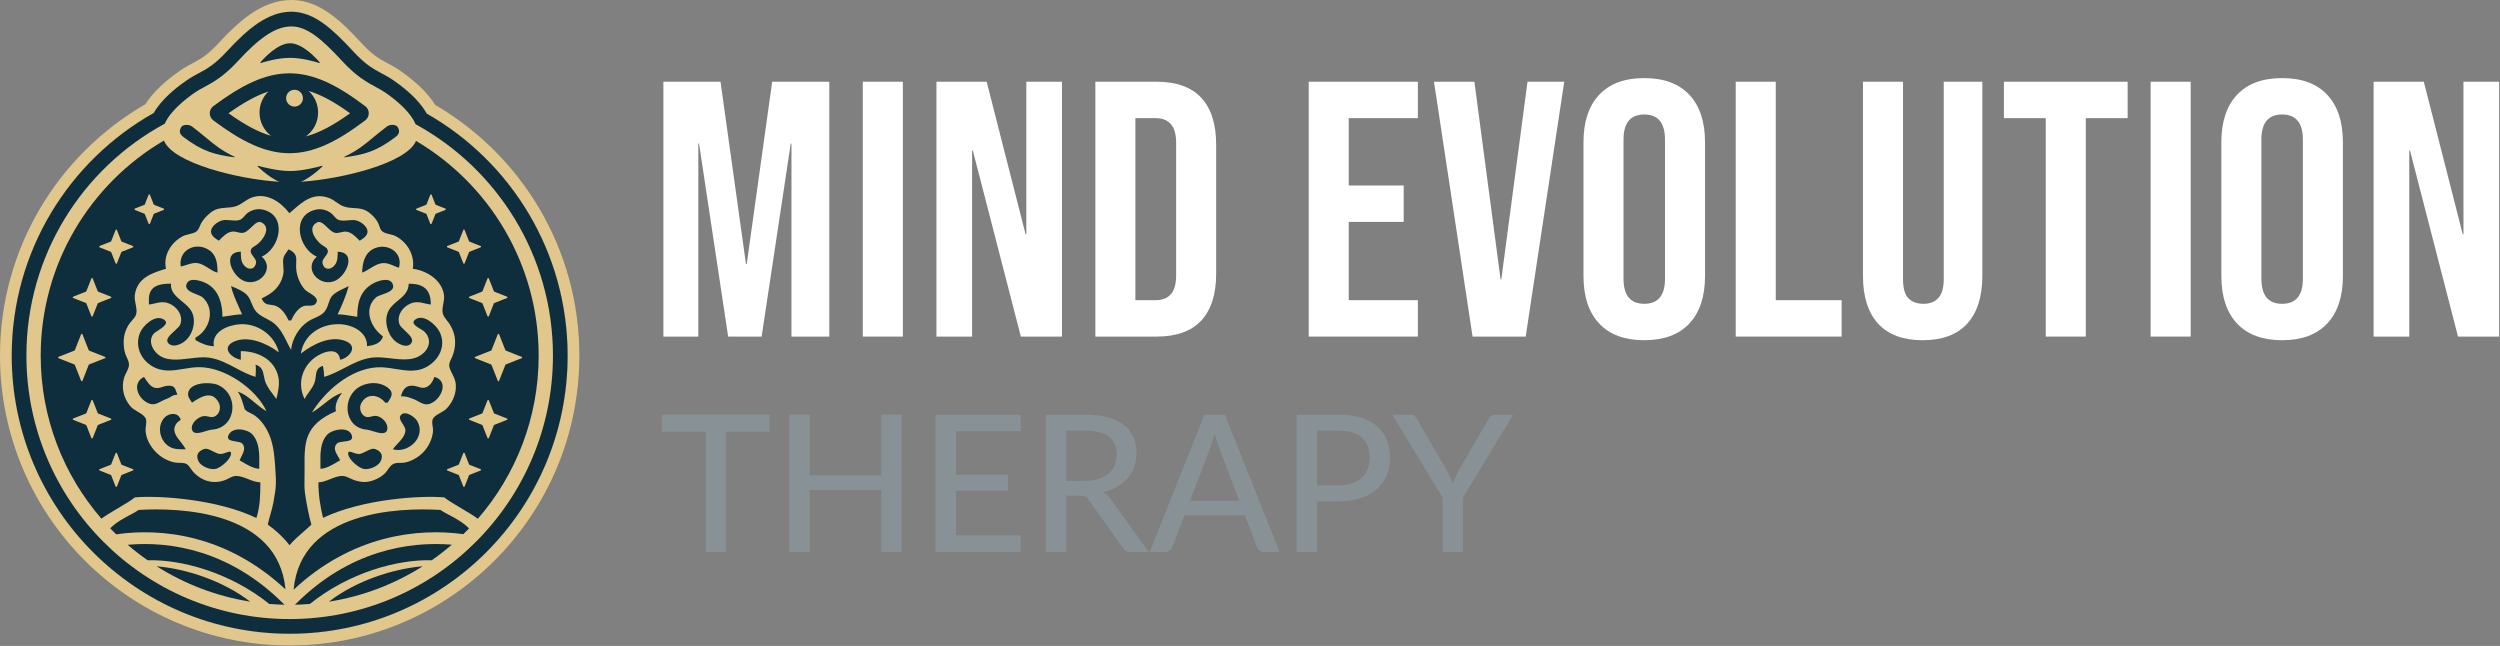 <?xml version="1.0" encoding="UTF-8"?> <svg xmlns="http://www.w3.org/2000/svg" width="627" height="162" viewBox="0 0 627 162" fill="none"><rect x="0" y="0" width="627" height="162" fill="#808080" stroke="none"/><g clip-path="url(#clip0_1203_35276)"><path d="M166.379 20.498H180.706L187.093 66.244H187.276L193.664 20.498H207.991V84.414H198.5V36.021H198.318L191.017 84.414H182.622L175.322 36.021H175.139V84.414H166.379V20.498Z" fill="white"></path><path d="M216.393 20.498H226.43V84.414H216.393V20.498Z" fill="white"></path><path d="M234.861 20.498H247.454L257.218 58.757H257.401V20.498H266.344V84.414H256.032L243.987 37.755H243.804V84.414H234.861V20.498Z" fill="white"></path><path d="M274.717 20.498H290.047C295.036 20.498 298.777 21.837 301.272 24.516C303.766 27.194 305.013 31.12 305.013 36.295V68.618C305.013 73.792 303.766 77.718 301.272 80.397C298.777 83.075 295.036 84.414 290.047 84.414H274.717V20.498ZM289.865 75.284C291.507 75.284 292.754 74.796 293.606 73.823C294.519 72.849 294.975 71.266 294.975 69.075V35.838C294.975 33.647 294.519 32.064 293.606 31.09C292.754 30.116 291.507 29.629 289.865 29.629H284.755V75.284H289.865Z" fill="white"></path><path d="M328.229 20.498H355.605V29.629H338.266V46.521H352.046V55.652H338.266V75.284H355.605V84.414H328.229V20.498Z" fill="white"></path><path d="M359.646 20.498H369.776L376.344 70.079H376.528L383.1 20.498H392.313L382.643 84.414H369.32L359.646 20.498Z" fill="white"></path><path d="M412.381 85.327C407.451 85.327 403.679 83.926 401.063 81.126C398.447 78.326 397.141 74.37 397.141 69.256V35.654C397.141 30.541 398.447 26.584 401.063 23.784C403.679 20.984 407.451 19.584 412.381 19.584C417.308 19.584 421.08 20.984 423.696 23.784C426.312 26.584 427.619 30.541 427.619 35.654V69.256C427.619 74.37 426.312 78.326 423.696 81.126C421.08 83.926 417.308 85.327 412.381 85.327ZM412.381 76.196C415.848 76.196 417.581 74.096 417.581 69.895V35.015C417.581 30.815 415.848 28.715 412.381 28.715C408.912 28.715 407.178 30.815 407.178 35.015V69.895C407.178 74.096 408.912 76.196 412.381 76.196Z" fill="white"></path><path d="M435.32 20.498H445.358V75.284H461.876V84.414H435.32V20.498Z" fill="white"></path><path d="M482.201 85.328C477.333 85.328 473.624 83.958 471.067 81.219C468.513 78.419 467.236 74.431 467.236 69.257V20.498H477.274V69.988C477.274 72.179 477.701 73.762 478.551 74.736C479.464 75.71 480.74 76.197 482.385 76.197C484.026 76.197 485.274 75.71 486.124 74.736C487.036 73.762 487.492 72.179 487.492 69.988V20.498H497.166V69.257C497.166 74.431 495.889 78.419 493.336 81.219C490.778 83.958 487.069 85.328 482.201 85.328Z" fill="white"></path><path d="M513.076 29.629H502.582V20.498H533.608V29.629H523.114V84.414H513.076V29.629Z" fill="white"></path><path d="M539.383 20.498H549.421V84.414H539.383V20.498Z" fill="white"></path><path d="M572.358 85.327C567.431 85.327 563.659 83.926 561.043 81.126C558.427 78.326 557.117 74.37 557.117 69.256V35.654C557.117 30.541 558.427 26.584 561.043 23.784C563.659 20.984 567.431 19.584 572.358 19.584C577.285 19.584 581.057 20.984 583.673 23.784C586.289 26.584 587.599 30.541 587.599 35.654V69.256C587.599 74.37 586.289 78.326 583.673 81.126C581.057 83.926 577.285 85.327 572.358 85.327ZM572.358 76.196C575.824 76.196 577.561 74.096 577.561 69.895V35.015C577.561 30.815 575.824 28.715 572.358 28.715C568.892 28.715 567.155 30.815 567.155 35.015V69.895C567.155 74.096 568.892 76.196 572.358 76.196Z" fill="white"></path><path d="M595.301 20.498H607.892L617.658 58.757H617.838V20.498H626.783V84.414H616.469L604.426 37.755H604.242V84.414H595.301V20.498Z" fill="white"></path><path d="M192.988 108.269H182.058V138.438H176.977V108.269H166V104H192.988V108.269Z" fill="#879196"></path><path d="M226.125 104V138.438H221.02V122.922H203.069V138.438H197.939V104H203.069V119.205H221.02V104H226.125Z" fill="#879196"></path><path d="M255.996 134.29L255.972 138.438H234.641V104H255.972V108.149H239.77V119.061H252.808V123.066H239.77V134.29H255.996Z" fill="#879196"></path><path d="M272.061 120.596C273.372 120.596 274.522 120.436 275.513 120.116C276.519 119.796 277.358 119.349 278.029 118.773C278.7 118.182 279.204 117.486 279.539 116.687C279.875 115.871 280.043 114.976 280.043 114.001C280.043 112.018 279.387 110.523 278.077 109.516C276.783 108.509 274.834 108.005 272.229 108.005H267.412V120.596H272.061ZM288.12 138.438H283.566C282.655 138.438 281.992 138.079 281.577 137.359L273.068 125.416C272.796 125.017 272.501 124.736 272.181 124.577C271.862 124.401 271.382 124.313 270.743 124.313H267.412V138.438H262.307V104H272.229C274.45 104 276.359 104.232 277.957 104.695C279.571 105.143 280.897 105.791 281.936 106.638C282.991 107.469 283.765 108.477 284.261 109.66C284.772 110.843 285.028 112.17 285.028 113.641C285.028 114.84 284.844 115.967 284.477 117.022C284.109 118.078 283.566 119.029 282.847 119.876C282.144 120.707 281.281 121.427 280.258 122.035C279.235 122.642 278.077 123.106 276.783 123.426C277.422 123.809 277.973 124.345 278.437 125.032L288.12 138.438Z" fill="#879196"></path><path d="M310.831 125.608L305.726 112.25C305.358 111.339 304.991 110.187 304.624 108.796C304.448 109.484 304.264 110.124 304.072 110.715C303.896 111.306 303.72 111.834 303.545 112.298L298.464 125.608H310.831ZM320.922 138.438H316.991C316.543 138.438 316.176 138.327 315.888 138.103C315.601 137.879 315.393 137.591 315.265 137.239L312.221 129.253H297.05L294.006 137.239C293.894 137.543 293.686 137.823 293.383 138.079C293.079 138.319 292.712 138.438 292.28 138.438H288.35L302.059 104H307.212L320.922 138.438Z" fill="#879196"></path><path d="M335.647 121.723C336.941 121.723 338.075 121.555 339.05 121.219C340.04 120.883 340.863 120.412 341.519 119.804C342.19 119.181 342.693 118.445 343.029 117.598C343.364 116.735 343.532 115.783 343.532 114.744C343.532 112.649 342.877 111.003 341.567 109.804C340.272 108.605 338.299 108.005 335.647 108.005H330.326V121.723H335.647ZM335.647 104C337.852 104 339.769 104.256 341.399 104.767C343.029 105.279 344.378 106.006 345.449 106.95C346.52 107.877 347.311 109.004 347.822 110.331C348.349 111.658 348.613 113.129 348.613 114.744C348.613 116.359 348.333 117.846 347.774 119.205C347.215 120.548 346.392 121.707 345.306 122.682C344.219 123.657 342.861 124.417 341.231 124.96C339.617 125.488 337.756 125.752 335.647 125.752H330.326V138.438H325.221V104H335.647Z" fill="#879196"></path><path d="M366.893 124.817V138.438H361.812V124.817L349.205 104H353.687C354.134 104 354.494 104.112 354.766 104.336C355.037 104.543 355.261 104.824 355.437 105.175L362.915 118.054C363.218 118.645 363.49 119.205 363.729 119.732C363.985 120.26 364.209 120.779 364.401 121.291C364.576 120.779 364.776 120.26 365 119.732C365.239 119.205 365.511 118.645 365.815 118.054L373.269 105.175C373.428 104.887 373.644 104.624 373.916 104.384C374.203 104.128 374.563 104 374.994 104H379.5L366.893 124.817Z" fill="#879196"></path><path fill-rule="evenodd" clip-rule="evenodd" d="M107.022 28.495C106.724 27.959 106.401 27.46 106.072 27.002C103.819 23.86 100.384 21.337 98.661 20.146C97.584 19.401 96.636 18.895 95.698 18.395C93.664 17.311 91.679 16.253 88.545 12.847C85.905 9.98 83.467 7.566 81.088 5.864C78.678 4.14 76.055 2.945 73.096 2.945C70.078 2.945 67.314 4.073 64.737 5.8C62.188 7.509 59.629 9.935 56.948 12.847C53.813 16.253 51.829 17.311 49.795 18.395C48.857 18.895 47.908 19.401 46.831 20.145C45.109 21.337 41.674 23.86 39.421 27.002C39.125 27.415 38.832 27.861 38.56 28.337C17.304 40.285 2.943 63.06 2.943 89.191C2.943 127.713 34.153 158.941 72.651 158.941C111.15 158.941 142.359 127.713 142.359 89.191C142.359 63.174 128.124 40.485 107.022 28.495Z" fill="#E1C78B"></path><path fill-rule="evenodd" clip-rule="evenodd" d="M107.022 28.495C106.724 27.959 106.401 27.46 106.072 27.002C103.819 23.86 100.384 21.337 98.661 20.146C97.584 19.401 96.636 18.895 95.698 18.395C93.664 17.311 91.679 16.253 88.545 12.847C85.905 9.98 83.467 7.566 81.088 5.864C78.678 4.14 76.055 2.945 73.096 2.945C70.078 2.945 67.314 4.073 64.737 5.8C62.188 7.509 59.629 9.935 56.948 12.847C53.813 16.253 51.829 17.311 49.795 18.395C48.857 18.895 47.908 19.401 46.831 20.145C45.109 21.337 41.674 23.86 39.421 27.002C39.125 27.415 38.832 27.861 38.56 28.337C17.304 40.285 2.943 63.06 2.943 89.191C2.943 127.713 34.153 158.941 72.651 158.941C111.15 158.941 142.359 127.713 142.359 89.191C142.359 63.174 128.124 40.485 107.022 28.495Z" fill="#E1C78B"></path><path fill-rule="evenodd" clip-rule="evenodd" d="M98.661 20.146L100.335 17.722C102.089 18.935 105.892 21.7 108.464 25.285L106.072 27.002C103.819 23.861 100.384 21.337 98.661 20.146ZM95.698 18.395C96.636 18.896 97.585 19.401 98.661 20.146L100.335 17.722C99.118 16.881 98.044 16.309 97.117 15.814L97.082 15.796L95.698 18.395ZM38.56 28.337C17.305 40.285 2.944 63.06 2.944 89.191C2.944 127.713 34.153 158.942 72.651 158.942C111.15 158.942 142.36 127.713 142.36 89.191C142.36 63.175 128.124 40.485 107.022 28.495C106.725 27.959 106.401 27.46 106.072 27.002L108.464 25.285C108.698 25.611 108.933 25.959 109.163 26.329C130.77 38.92 145.303 62.356 145.303 89.191C145.303 129.34 112.776 161.887 72.651 161.887C32.527 161.887 0 129.34 0 89.191C0 62.232 14.668 38.704 36.44 26.155C36.635 25.85 36.833 25.559 37.03 25.285C39.601 21.7 43.404 18.935 45.159 17.722C46.375 16.881 47.449 16.309 48.377 15.814L48.411 15.796L48.48 15.759C50.318 14.779 51.987 13.89 54.783 10.852C57.522 7.876 60.265 5.254 63.099 3.353C65.983 1.42 69.311 0 73.097 0C76.89 0 80.107 1.541 82.801 3.469C85.438 5.356 88.046 7.957 90.71 10.852C93.507 13.89 95.175 14.779 97.013 15.759L97.082 15.796L95.698 18.395C93.664 17.311 91.68 16.253 88.545 12.847C85.906 9.98 83.467 7.566 81.089 5.865C78.679 4.14 76.055 2.945 73.097 2.945C70.078 2.945 67.315 4.073 64.738 5.8C62.188 7.51 59.629 9.935 56.949 12.847C53.814 16.253 51.829 17.311 49.795 18.395C48.857 18.896 47.908 19.401 46.832 20.146C45.109 21.337 41.675 23.861 39.421 27.002C39.125 27.415 38.832 27.861 38.56 28.337Z" fill="#E1C78B"></path><path fill-rule="evenodd" clip-rule="evenodd" d="M107.022 28.495C106.724 27.959 106.401 27.46 106.072 27.002C103.819 23.86 100.384 21.337 98.661 20.146C97.584 19.401 96.636 18.895 95.698 18.395C93.664 17.311 91.679 16.253 88.545 12.847C85.905 9.98 83.467 7.566 81.088 5.864C78.678 4.14 76.055 2.945 73.096 2.945C70.078 2.945 67.314 4.073 64.737 5.8C62.188 7.509 59.629 9.935 56.948 12.847C53.813 16.253 51.829 17.311 49.795 18.395C48.857 18.895 47.908 19.401 46.831 20.145C45.109 21.337 41.674 23.86 39.421 27.002C39.125 27.415 38.832 27.861 38.56 28.337C17.304 40.285 2.943 63.06 2.943 89.191C2.943 127.713 34.153 158.941 72.651 158.941C111.15 158.941 142.359 127.713 142.359 89.191C142.359 63.174 128.124 40.485 107.022 28.495ZM48.923 23.175C46.85 24.608 42.832 27.639 41.337 30.981C41.331 30.994 41.325 31.007 41.319 31.02C20.66 42.185 6.623 64.048 6.623 89.191C6.623 125.68 36.185 155.26 72.651 155.26C109.118 155.26 138.68 125.68 138.68 89.191C138.68 64.148 124.755 42.36 104.231 31.155C104.226 31.142 104.22 31.129 104.215 31.117C103.047 28.373 100.147 25.826 97.968 24.183C97.45 23.793 96.973 23.454 96.57 23.175C95.899 22.711 95.161 22.314 94.343 21.874C92.16 20.699 89.407 19.218 85.838 15.342C80.621 9.674 76.928 6.627 73.096 6.627C68.973 6.627 64.871 9.674 59.654 15.341C56.086 19.218 53.333 20.699 51.15 21.874C50.331 22.314 49.594 22.711 48.923 23.175Z" fill="#0E2D3D"></path><path d="M80.176 15.628C80.248 15.712 80.163 15.834 80.058 15.8C78.988 15.459 75.727 14.506 72.747 14.506C69.767 14.506 66.507 15.459 65.436 15.8C65.331 15.834 65.246 15.712 65.318 15.628C66.244 14.55 69.648 10.852 72.747 10.852C75.846 10.852 79.25 14.55 80.176 15.628Z" fill="#0E2D3D"></path><path fill-rule="evenodd" clip-rule="evenodd" d="M91.616 26.646C84.546 21.292 78.652 18.373 72.545 18.391C66.444 18.408 60.554 21.355 53.492 26.638C52.312 27.521 52.312 29.298 53.492 30.181C60.554 35.464 66.444 38.411 72.545 38.428C78.652 38.446 84.546 35.526 91.616 30.173C92.782 29.29 92.782 27.529 91.616 26.646ZM67.975 34.066C64.808 33.155 61.376 31.308 57.307 28.409C61.09 25.715 64.323 23.929 67.303 22.959C65.935 24.294 65.086 26.159 65.086 28.222C65.086 30.605 66.219 32.723 67.975 34.066ZM76.702 34.207C79.99 33.356 83.551 31.476 87.81 28.409C83.853 25.56 80.498 23.735 77.405 22.809C78.866 24.152 79.781 26.08 79.781 28.222C79.781 30.689 78.566 32.873 76.702 34.207ZM75.977 24.626C75.977 25.791 75.032 26.736 73.868 26.736C72.703 26.736 71.758 25.791 71.758 24.626C71.758 23.46 72.703 22.515 73.868 22.515C75.032 22.515 75.977 23.46 75.977 24.626Z" fill="#0E2D3D"></path><path d="M48.16 31.728C47.35 31.115 45.928 31.253 45.569 31.728C44.956 32.539 44.84 33.484 45.928 34.307C50.905 38.069 53.825 38.754 58.764 39.455C58.847 39.466 58.882 39.349 58.805 39.313C55.519 37.724 53.915 36.394 51.722 34.576C50.727 33.75 49.61 32.824 48.16 31.728Z" fill="#0E2D3D"></path><path d="M99.626 31.728C99.267 31.253 97.846 31.115 97.035 31.728C95.585 32.824 94.468 33.75 93.473 34.576C91.28 36.394 89.676 37.724 86.39 39.313C86.314 39.349 86.348 39.466 86.432 39.455C91.37 38.754 94.29 38.069 99.267 34.307C100.355 33.484 100.239 32.539 99.626 31.728Z" fill="#0E2D3D"></path><path d="M64.746 41.596C64.636 41.566 64.559 41.699 64.642 41.778C65.752 42.831 69.665 46.326 72.746 46.326C75.827 46.326 79.74 42.831 80.849 41.778C80.932 41.699 80.855 41.566 80.745 41.596C79.512 41.933 75.737 42.894 72.746 42.894C69.754 42.894 65.979 41.933 64.746 41.596Z" fill="#0E2D3D"></path><path fill-rule="evenodd" clip-rule="evenodd" d="M72.672 45.654C80.407 45.785 97.34 42.557 102.899 37.31C103.577 36.669 104.046 36.009 104.34 35.34C122.748 46.208 135.097 66.256 135.097 89.191C135.097 104.837 129.349 119.141 119.852 130.102C118.636 129.225 117.058 128.291 115.551 127.399C113.898 126.421 112.33 125.493 111.421 124.746C105.523 124.22 90.927 125.139 81.021 129.876C80.299 126.92 79.862 124.118 79.862 120.98C80.882 120.935 81.877 120.541 82.857 120.154C83.895 119.742 84.916 119.339 85.93 119.365C86.566 119.381 87.18 119.675 87.78 119.962C88.077 120.104 88.37 120.244 88.66 120.347C90.299 120.933 91.851 121.097 93.515 120.511C94.708 120.092 95.855 119.47 96.71 118.526C96.918 118.296 97.107 118.026 97.299 117.751C97.698 117.177 98.11 116.588 98.736 116.319C99.252 116.098 99.842 116.09 100.431 116.082C100.867 116.075 101.302 116.069 101.706 115.977C103.609 115.541 105.5 114.323 106.703 112.803C107.75 111.48 108.538 109.667 108.604 107.964C108.617 107.646 108.562 107.291 108.506 106.927C108.392 106.191 108.274 105.419 108.693 104.845C109.092 104.299 109.771 103.917 110.453 103.534C111.016 103.217 111.581 102.899 111.993 102.487C113.711 100.766 114.774 97.97 114.167 95.553C114.015 94.947 113.726 94.374 113.439 93.804C113.127 93.184 112.817 92.569 112.687 91.921C112.554 91.255 112.852 90.644 113.142 90.05C113.233 89.865 113.322 89.682 113.398 89.499C113.887 88.316 114.143 87.147 114.143 85.867C114.143 84.197 113.666 82.747 112.79 81.326C112.603 81.024 112.367 80.728 112.127 80.428C111.672 79.857 111.205 79.271 111.046 78.602C110.872 77.87 111.022 77.056 111.174 76.231C111.309 75.5 111.446 74.759 111.358 74.061C110.882 70.244 107.046 67.875 103.527 67.402C104.076 64.079 102.241 60.83 99.279 59.243C98.839 59.008 98.296 58.878 97.752 58.747C97.05 58.579 96.346 58.411 95.859 58.014C95.463 57.692 95.288 57.167 95.118 56.657C95.029 56.389 94.941 56.127 94.824 55.899C94.302 54.888 93.502 54.028 92.603 53.336C91.293 52.328 90.066 52.258 88.797 52.185C87.971 52.138 87.128 52.09 86.233 51.782C85.558 51.549 84.965 51.136 84.369 50.721C83.804 50.327 83.237 49.931 82.592 49.684C78.64 48.169 75.982 50.5 73.281 52.867C73.048 53.071 72.815 53.276 72.581 53.478C70.399 50.629 66.924 48.227 63.175 49.532C62.468 49.778 61.831 50.202 61.197 50.624C60.47 51.107 59.748 51.588 58.928 51.797C58.16 51.993 57.434 52.045 56.729 52.095C55.412 52.189 54.168 52.278 52.86 53.294C51.946 54.005 51.096 54.904 50.501 55.899C50.362 56.131 50.252 56.399 50.14 56.671C49.931 57.176 49.718 57.694 49.31 58.014C48.809 58.408 48.099 58.578 47.391 58.747C46.855 58.875 46.322 59.004 45.882 59.228C42.915 60.744 40.868 64.074 41.635 67.402C38.074 68.482 34.349 69.683 33.802 74.061C33.716 74.754 33.867 75.52 34.017 76.281C34.194 77.181 34.37 78.073 34.146 78.818C33.966 79.42 33.505 79.944 33.056 80.454C32.8 80.745 32.548 81.032 32.354 81.326C31.514 82.598 31.053 84.046 31.02 85.564C30.996 86.703 31.106 87.814 31.485 88.894C31.577 89.155 31.698 89.417 31.82 89.682C32.108 90.305 32.402 90.943 32.341 91.618C32.285 92.244 31.982 92.842 31.681 93.436C31.478 93.838 31.275 94.239 31.15 94.645C30.366 97.2 30.976 99.822 32.693 101.883C33.152 102.433 33.84 102.837 34.52 103.238C35.291 103.691 36.052 104.139 36.456 104.785C36.794 105.325 36.689 106.11 36.59 106.85C36.537 107.249 36.485 107.636 36.505 107.964C36.601 109.504 37.184 110.956 38.085 112.2C39.475 114.121 41.42 115.482 43.758 115.98C44.133 116.06 44.545 116.064 44.96 116.07C45.562 116.077 46.169 116.084 46.674 116.319C47.187 116.559 47.535 117.073 47.871 117.569C48.036 117.812 48.197 118.051 48.374 118.251C49.198 119.184 50.185 119.928 51.343 120.395C53.038 121.08 54.797 121.032 56.501 120.389C56.791 120.279 57.079 120.129 57.37 119.977C57.965 119.667 58.571 119.352 59.231 119.365C60.248 119.384 61.234 119.768 62.234 120.156C63.227 120.542 64.234 120.934 65.299 120.98C65.299 123.987 65.242 127.047 64.303 129.914C54.395 125.144 39.738 124.219 33.824 124.746C32.915 125.493 31.348 126.421 29.695 127.399C28.202 128.282 26.64 129.206 25.43 130.076C15.945 119.118 10.207 104.825 10.207 89.191C10.207 66.193 22.624 46.098 41.116 35.25C41.407 35.95 41.887 36.641 42.595 37.31C48.154 42.557 64.938 45.785 72.672 45.654ZM124.839 83.842C124.9 83.687 125.12 83.687 125.181 83.842L126.75 87.823C126.769 87.87 126.806 87.908 126.854 87.926L130.831 89.496C130.986 89.557 130.986 89.777 130.831 89.838L126.854 91.408C126.806 91.427 126.769 91.465 126.75 91.512L125.181 95.492C125.12 95.648 124.9 95.648 124.839 95.492L123.27 91.512C123.251 91.465 123.214 91.427 123.166 91.408L119.189 89.838C119.033 89.777 119.033 89.557 119.189 89.496L123.166 87.926C123.214 87.908 123.251 87.87 123.27 87.823L124.839 83.842ZM122.605 69.851C122.544 69.696 122.324 69.696 122.263 69.851L121.006 73.039C120.988 73.087 120.95 73.124 120.903 73.143L117.717 74.4C117.562 74.462 117.562 74.682 117.717 74.743L120.903 76C120.95 76.019 120.988 76.057 121.006 76.104L122.263 79.292C122.324 79.448 122.544 79.448 122.605 79.292L123.862 76.104C123.88 76.057 123.918 76.019 123.965 76L127.152 74.743C127.307 74.682 127.307 74.462 127.152 74.4L123.965 73.143C123.918 73.124 123.88 73.087 123.862 73.039L122.605 69.851ZM122.263 100.41C122.324 100.255 122.544 100.255 122.605 100.41L123.862 103.598C123.88 103.646 123.918 103.684 123.965 103.702L127.152 104.96C127.307 105.021 127.307 105.241 127.152 105.302L123.965 106.559C123.918 106.578 123.88 106.616 123.862 106.663L122.605 109.851C122.544 110.007 122.324 110.007 122.263 109.851L121.006 106.663C120.988 106.616 120.95 106.578 120.903 106.559L117.717 105.302C117.562 105.241 117.562 105.021 117.717 104.96L120.903 103.702C120.95 103.684 120.988 103.646 121.006 103.598L122.263 100.41ZM116.534 57.701C116.473 57.546 116.253 57.546 116.192 57.701L115.091 60.494C115.073 60.541 115.035 60.578 114.988 60.597L112.197 61.698C112.042 61.759 112.042 61.98 112.197 62.041L114.988 63.142C115.035 63.161 115.073 63.198 115.091 63.246L116.192 66.038C116.253 66.193 116.473 66.193 116.534 66.038L117.634 63.246C117.653 63.198 117.691 63.161 117.738 63.142L120.528 62.041C120.684 61.98 120.684 61.759 120.528 61.698L117.738 60.597C117.691 60.578 117.653 60.541 117.634 60.494L116.534 57.701ZM116.192 113.665C116.253 113.51 116.473 113.51 116.534 113.665L117.634 116.457C117.653 116.504 117.691 116.542 117.738 116.561L120.528 117.662C120.684 117.723 120.684 117.943 120.528 118.004L117.738 119.106C117.691 119.124 117.653 119.162 117.634 119.209L116.534 122.001C116.473 122.157 116.253 122.157 116.192 122.001L115.091 119.209C115.073 119.162 115.035 119.124 114.988 119.106L112.197 118.004C112.042 117.943 112.042 117.723 112.197 117.662L114.988 116.561C115.035 116.542 115.073 116.504 115.091 116.457L116.192 113.665ZM108.255 48.865C108.194 48.709 107.974 48.709 107.913 48.865L106.968 51.261C106.95 51.309 106.912 51.346 106.865 51.365L104.47 52.31C104.315 52.371 104.315 52.591 104.47 52.652L106.865 53.597C106.912 53.616 106.95 53.654 106.968 53.701L107.913 56.097C107.974 56.252 108.194 56.252 108.255 56.097L109.199 53.701C109.218 53.654 109.256 53.616 109.303 53.597L111.697 52.652C111.853 52.591 111.853 52.371 111.697 52.31L109.303 51.365C109.256 51.346 109.218 51.309 109.199 51.261L108.255 48.865ZM20.681 83.842C20.62 83.687 20.4 83.687 20.339 83.842L18.77 87.823C18.751 87.87 18.714 87.908 18.666 87.926L14.688 89.496C14.533 89.557 14.533 89.777 14.688 89.838L18.666 91.408C18.714 91.427 18.751 91.465 18.77 91.512L20.339 95.492C20.4 95.648 20.62 95.648 20.681 95.492L22.25 91.512C22.268 91.465 22.306 91.427 22.353 91.408L26.331 89.838C26.486 89.777 26.486 89.557 26.331 89.496L22.353 87.926C22.306 87.908 22.268 87.87 22.25 87.823L20.681 83.842ZM22.914 69.851C22.976 69.696 23.195 69.696 23.257 69.851L24.513 73.039C24.532 73.087 24.57 73.124 24.617 73.143L27.803 74.4C27.958 74.462 27.958 74.682 27.803 74.743L24.617 76C24.57 76.019 24.532 76.057 24.513 76.104L23.257 79.292C23.195 79.448 22.976 79.448 22.914 79.292L21.658 76.104C21.639 76.057 21.602 76.019 21.554 76L18.368 74.743C18.213 74.682 18.213 74.462 18.368 74.4L21.554 73.143C21.602 73.124 21.639 73.087 21.658 73.039L22.914 69.851ZM23.257 100.41C23.195 100.255 22.976 100.255 22.914 100.41L21.658 103.598C21.639 103.646 21.602 103.684 21.554 103.702L18.368 104.96C18.213 105.021 18.213 105.241 18.368 105.302L21.554 106.559C21.602 106.578 21.639 106.616 21.658 106.663L22.914 109.851C22.976 110.007 23.195 110.007 23.257 109.851L24.513 106.663C24.532 106.616 24.57 106.578 24.617 106.559L27.803 105.302C27.958 105.241 27.958 105.021 27.803 104.96L24.617 103.702C24.57 103.684 24.532 103.646 24.513 103.598L23.257 100.41ZM28.986 57.701C29.047 57.546 29.267 57.546 29.328 57.701L30.428 60.494C30.447 60.541 30.485 60.578 30.532 60.597L33.322 61.698C33.478 61.759 33.478 61.98 33.322 62.041L30.532 63.142C30.485 63.161 30.447 63.198 30.428 63.246L29.328 66.038C29.267 66.193 29.047 66.193 28.986 66.038L27.885 63.246C27.866 63.198 27.829 63.161 27.782 63.142L24.991 62.041C24.836 61.98 24.836 61.759 24.991 61.698L27.782 60.597C27.829 60.578 27.866 60.541 27.885 60.494L28.986 57.701ZM29.328 113.665C29.267 113.51 29.047 113.51 28.986 113.665L27.885 116.457C27.866 116.504 27.829 116.542 27.782 116.561L24.991 117.662C24.836 117.723 24.836 117.943 24.991 118.004L27.782 119.106C27.829 119.124 27.866 119.162 27.885 119.209L28.986 122.001C29.047 122.157 29.267 122.157 29.328 122.001L30.428 119.209C30.447 119.162 30.485 119.124 30.532 119.106L33.322 118.004C33.478 117.943 33.478 117.723 33.322 117.662L30.532 116.561C30.485 116.542 30.447 116.504 30.428 116.457L29.328 113.665ZM37.265 48.865C37.326 48.709 37.546 48.709 37.607 48.865L38.551 51.261C38.57 51.309 38.608 51.346 38.655 51.365L41.05 52.31C41.205 52.371 41.205 52.591 41.05 52.652L38.655 53.597C38.608 53.616 38.57 53.654 38.551 53.701L37.607 56.097C37.546 56.252 37.326 56.252 37.265 56.097L36.32 53.701C36.302 53.654 36.264 53.616 36.217 53.597L33.822 52.652C33.667 52.591 33.667 52.371 33.822 52.31L36.217 51.365C36.264 51.346 36.302 51.309 36.32 51.261L37.265 48.865Z" fill="#0E2D3D"></path><path d="M27.643 132.501C28.133 133.011 28.631 133.513 29.138 134.006C40.414 132.386 56.805 134.022 71.601 147.818C69.765 128.131 45.182 127.265 34.772 127.891C34.248 128.282 33.491 128.683 32.632 129.137C31.041 129.978 29.102 131.003 27.643 132.501Z" fill="#0E2D3D"></path><path d="M73.637 147.898C88.348 134.148 104.857 132.413 116.208 133.964C116.69 133.494 117.165 133.017 117.632 132.532C116.169 131.017 114.214 129.983 112.613 129.137C111.754 128.683 110.997 128.282 110.473 127.891C100.049 127.264 75.413 128.133 73.637 147.898Z" fill="#0E2D3D"></path><path d="M74.236 151.415C87.468 138.193 102.418 135.696 113.32 136.608C111.707 137.994 110.022 139.3 108.272 140.518C99.696 140.259 87.51 143.6 77.71 151.472C76.464 151.572 75.208 151.635 73.943 151.661C74.046 151.589 74.144 151.507 74.236 151.415Z" fill="#0E2D3D"></path><path d="M82.486 150.904C89.299 145.667 98.457 142.667 106.016 142.018C98.996 146.466 91.03 149.552 82.486 150.904Z" fill="#0E2D3D"></path><path d="M71.38 151.661C70.086 151.636 68.802 151.57 67.528 151.467C57.75 143.616 45.6 140.274 37.029 140.517C35.291 139.306 33.617 138.01 32.014 136.633C42.854 135.652 57.739 138.073 71.087 151.415C71.179 151.507 71.277 151.589 71.38 151.661Z" fill="#0E2D3D"></path><path d="M39.297 142.023C46.836 142.685 55.951 145.678 62.741 150.892C54.23 149.534 46.293 146.455 39.297 142.023Z" fill="#0E2D3D"></path><path d="M65.636 64.361C69.048 67.288 65.161 71.904 61.333 70.522C58.209 69.395 55.475 63.189 60.41 63.131C60.41 63.198 60.41 63.266 60.41 63.333C60.411 64.459 60.411 65.564 61.158 66.496C62.071 67.635 63.65 67.845 64.16 66.201C64.393 65.451 63.946 64.873 63.515 64.315C63.093 63.769 62.687 63.243 62.948 62.595C63.122 62.165 63.559 61.905 63.968 61.661C64.124 61.569 64.275 61.478 64.407 61.382C65.882 60.305 68.209 57.108 65.575 55.775C64.736 55.35 63.927 56.131 63.075 56.952C62.336 57.665 61.566 58.409 60.718 58.419C60.334 58.423 59.963 58.333 59.592 58.243C59.153 58.136 58.715 58.029 58.258 58.08C57.029 58.215 56.061 59.182 55.204 60.038C55.093 60.148 54.984 60.257 54.877 60.362C54.793 60.306 54.706 60.249 54.617 60.191C54.028 59.808 53.365 59.376 53.072 58.735C52.346 57.14 54.487 55.556 55.799 55.254C56.408 55.114 57.114 55.178 57.82 55.243C58.715 55.325 59.61 55.407 60.31 55.072C60.724 54.875 61.033 54.518 61.341 54.162C61.552 53.919 61.762 53.677 62.004 53.487C63.11 52.618 64.575 52.26 65.944 52.576C72.188 54.018 70.24 62.334 65.636 64.361Z" fill="#0E2D3D"></path><path d="M79.458 64.378C76.047 67.305 79.934 71.922 83.762 70.54C86.885 69.412 89.619 63.207 84.684 63.148C84.684 63.215 84.684 63.283 84.684 63.35C84.683 64.476 84.683 65.581 83.936 66.513C83.023 67.653 81.445 67.863 80.934 66.219C80.701 65.468 81.148 64.89 81.579 64.332C82.001 63.787 82.408 63.261 82.146 62.613C81.972 62.183 81.536 61.923 81.126 61.679C80.971 61.586 80.819 61.496 80.688 61.4C79.212 60.322 76.886 57.126 79.519 55.792C80.358 55.368 81.167 56.149 82.019 56.97C82.758 57.683 83.529 58.426 84.377 58.436C84.76 58.441 85.132 58.351 85.502 58.26C85.941 58.153 86.379 58.047 86.836 58.097C88.066 58.232 89.033 59.199 89.89 60.055C90.001 60.166 90.11 60.275 90.217 60.38C90.301 60.324 90.388 60.267 90.478 60.209C91.066 59.825 91.729 59.393 92.022 58.753C92.748 57.158 90.608 55.574 89.295 55.272C88.686 55.132 87.98 55.196 87.274 55.26C86.379 55.342 85.484 55.424 84.784 55.09C84.371 54.893 84.061 54.536 83.753 54.18C83.542 53.937 83.332 53.694 83.09 53.504C81.984 52.635 80.519 52.278 79.151 52.594C72.907 54.036 74.854 62.352 79.458 64.378Z" fill="#0E2D3D"></path><path d="M46.817 66.428C46.328 66.589 45.837 66.75 45.336 66.839C44.67 62.786 49.007 60.508 52.378 62.682C54.364 63.963 54.553 66.224 54.558 68.377C53.712 68.158 52.975 67.688 52.24 67.219C51.422 66.698 50.604 66.177 49.639 66.002C48.655 65.824 47.737 66.126 46.817 66.428Z" fill="#0E2D3D"></path><path d="M92.791 67.335C92.149 67.729 91.508 68.122 90.832 68.379C90.879 66.107 91.395 63.573 93.603 62.438C97.002 60.692 101.196 63.248 100.054 67.148C99.616 67.022 99.183 66.838 98.748 66.653C97.973 66.324 97.191 65.992 96.365 65.979C95.036 65.958 93.91 66.648 92.791 67.335Z" fill="#0E2D3D"></path><path fill-rule="evenodd" clip-rule="evenodd" d="M72.008 63.059C72.141 62.881 72.272 62.706 72.388 62.533C74.398 63.475 74.354 64.461 74.29 65.896C74.268 66.363 74.246 66.879 74.29 67.455C74.434 69.296 75.239 71.287 76.485 72.652C76.704 72.891 77.117 73.15 77.569 73.433C78.582 74.07 79.788 74.826 79.404 75.739C79.007 76.682 78.197 76.67 77.375 76.657C76.924 76.65 76.468 76.643 76.077 76.794C74.612 77.362 73.641 79.032 73.002 80.374H72.388C71.772 79.078 70.916 77.661 69.62 76.939C68.993 76.589 68.406 76.514 67.871 76.446C66.961 76.331 66.197 76.234 65.625 74.837C68.311 73.558 70.273 72.038 71.003 68.993C71.182 68.246 71.118 67.493 71.055 66.753C70.995 66.046 70.936 65.352 71.091 64.687C71.229 64.102 71.629 63.566 72.008 63.059Z" fill="#0E2D3D"></path><path fill-rule="evenodd" clip-rule="evenodd" d="M49.024 85.295V84.68C52.608 82.804 54.089 77.557 50.837 74.599C50.522 74.313 49.924 74.078 49.279 73.823C47.904 73.281 46.313 72.654 46.784 71.266C47.468 69.247 50.963 70.573 52.097 71.254C54.987 72.99 55.779 76.312 55.787 79.451C56.326 79.382 56.861 79.296 57.395 79.211C58.492 79.034 59.586 78.859 60.706 78.836C60.44 78.196 60.156 77.561 59.872 76.925L59.871 76.925C59.119 75.243 58.364 73.555 57.939 71.761C59.258 72.26 61.371 73.133 62.216 74.306C62.606 74.846 62.851 75.453 63.098 76.062C63.396 76.798 63.695 77.537 64.25 78.162C64.939 78.939 65.85 79.416 66.765 79.894C67.553 80.306 68.344 80.72 69.001 81.329C70.394 82.619 71.148 84.14 71.926 85.708C72.262 86.387 72.603 87.074 73.002 87.756C73.283 84.95 74.955 82.145 77.31 80.589C77.799 80.266 78.354 80.016 78.91 79.766C79.734 79.394 80.562 79.022 81.182 78.407C81.827 77.767 82.097 76.964 82.367 76.163C82.58 75.53 82.792 74.898 83.189 74.35C83.823 73.476 85.21 72.828 86.391 72.276C86.778 72.095 87.141 71.925 87.45 71.761C86.79 74.176 85.756 76.576 84.683 78.836C85.822 78.845 86.914 79.025 88.015 79.207C88.539 79.294 89.067 79.382 89.602 79.451C89.602 75.993 90.306 72.876 93.598 71.084C94.783 70.439 97.681 69.402 98.468 71.191C99.135 72.71 97.417 73.318 95.934 73.844C95.238 74.091 94.594 74.319 94.271 74.615C91.026 77.587 93.045 82.243 96.058 84.372C95.524 86.173 93.769 86.581 92.061 86.833C92.147 83.302 88.499 81.453 85.298 81.308C80.656 81.099 76.186 83.84 75.461 88.678C78.365 86.381 83.006 83.956 86.822 85.605C89.922 86.945 87.553 89.808 85.298 90.216C84.903 86.708 80.741 88.287 78.844 89.764C75.611 92.283 74.582 96.376 76.383 100.06C76.691 99.458 77.088 98.904 77.485 98.35C78.006 97.622 78.527 96.896 78.844 96.061C79.056 95.505 79.126 94.939 79.191 94.403C79.335 93.234 79.461 92.21 80.995 91.755C81.167 92.685 81.282 93.576 81.302 94.523C83.098 94.005 84.731 93.153 86.362 92.302C88.545 91.163 90.725 90.025 93.291 89.69C94.732 89.502 96.329 89.687 97.941 89.874C101.051 90.234 104.221 90.602 106.444 88.313C108.044 86.666 107.981 84.436 106.185 82.963C106.046 82.848 105.799 82.706 105.514 82.541L105.514 82.541C104.471 81.938 102.913 81.037 104.19 80.121C106.26 78.635 109.344 81.477 110.2 83.142C111.806 86.267 110.555 89.576 107.739 91.555C104.994 93.484 102.115 93.014 99.192 92.536C97.643 92.283 96.081 92.028 94.52 92.128C87.842 92.553 81.536 98.06 78.228 103.443C79.33 102.832 80.3 102.06 81.26 101.296C82.665 100.179 84.048 99.079 85.792 98.522C84.614 100.065 83.909 101.513 84.255 103.136C76.317 106.555 76.343 111.023 76.379 117.083C76.381 117.494 76.383 117.913 76.383 118.338C76.383 118.792 76.376 119.25 76.368 119.709C76.344 121.101 76.319 122.507 76.515 123.875C76.809 125.931 77.543 129.799 78.094 131.565C77.683 131.996 77.022 132.57 76.278 133.216C75.025 134.304 73.537 135.595 72.613 136.75C71.145 134.822 69.144 132.963 67.161 131.565C67.341 130.695 67.584 129.845 67.826 128.994L67.827 128.993C68.106 128.014 68.385 127.035 68.568 126.028C69.282 122.099 69.31 121.242 69.034 117.285C68.802 113.989 68.551 110.7 66.917 107.75C66.109 106.292 64.922 104.804 63.468 103.947C63.182 103.779 62.935 103.663 62.706 103.556C62.243 103.34 61.858 103.16 61.393 102.654C61.262 102.309 61.139 101.894 61.007 101.45C60.676 100.338 60.292 99.045 59.597 98.214C61.258 98.766 62.545 99.842 63.851 100.936C64.792 101.723 65.744 102.519 66.854 103.136C64.144 97.436 56.391 92.084 49.946 92.086C48.633 92.087 47.339 92.302 46.059 92.514C43.312 92.97 40.63 93.415 37.958 91.713C35.127 89.911 33.83 86.605 35.119 83.45C35.845 81.67 38.836 78.841 40.981 80.079C42.562 80.99 40.922 82.062 39.626 82.909C39.11 83.246 38.648 83.547 38.466 83.789C37.201 85.464 38.111 87.571 39.551 88.822C41.626 90.624 44.676 90.254 47.637 89.895C49.321 89.69 50.976 89.489 52.406 89.694C54.886 90.048 57.008 91.176 59.128 92.303C60.731 93.155 62.333 94.007 64.087 94.523C64.097 94.286 64.111 94.051 64.124 93.82V93.819C64.171 93.025 64.216 92.254 64.087 91.447C65.753 92.028 65.948 93.063 66.18 94.292C66.285 94.85 66.398 95.448 66.659 96.061C67.129 97.163 67.875 98.147 68.608 99.114C68.848 99.429 69.087 99.744 69.313 100.06C69.742 98.316 70.197 96.314 69.808 94.523C68.834 90.039 64.515 88.064 60.398 88.063V90.216C58.157 89.862 55.354 87.291 58.56 85.736C62.179 83.98 67.065 86.186 69.928 88.371C68.882 84.003 64.517 81.001 60.091 81.324C57.025 81.548 53.015 83.261 53.635 86.833C51.879 86.753 50.535 86.159 49.024 85.295Z" fill="#0E2D3D"></path><path d="M38.826 76.095C38.334 76.21 37.841 76.326 37.343 76.375C37.343 76.209 37.34 76.039 37.337 75.868C37.325 75.111 37.313 74.326 37.544 73.612C38.281 71.329 40.856 71.152 42.876 71.147C42.725 73.189 44.159 74.365 45.621 75.563C46.586 76.354 47.563 77.156 48.102 78.222C49.31 80.612 48.344 84.07 46.229 85.664C45.25 86.402 43.495 87.161 42.396 86.247C41.233 85.28 42.528 84.111 43.739 83.017C44.419 82.403 45.072 81.813 45.25 81.297C46.122 78.764 43.783 76.176 41.339 75.828C40.485 75.705 39.656 75.9 38.826 76.095Z" fill="#0E2D3D"></path><path d="M99.838 75.36C101.164 74.267 102.446 73.212 102.513 71.147C106.233 71.149 108.044 72.57 108.046 76.375C107.548 76.326 107.055 76.21 106.563 76.095C105.734 75.9 104.905 75.705 104.05 75.828C101.615 76.175 99.282 78.765 100.171 81.297C100.348 81.797 100.954 82.363 101.592 82.959C102.762 84.05 104.036 85.24 102.942 86.297C101.868 87.334 99.845 86.235 98.968 85.432C97.085 83.708 96.214 80.249 97.463 77.918C98.041 76.839 98.95 76.091 99.838 75.36Z" fill="#0E2D3D"></path><path d="M44.333 98.581C43.882 97.216 43.684 96.617 41.954 96.755C41.552 96.787 41.153 96.913 40.753 97.039C40.136 97.234 39.517 97.43 38.881 97.279C37.751 97.01 37.028 95.91 36.401 94.955C36.303 94.807 36.208 94.662 36.114 94.523C32.818 96.15 34.705 100.401 37.651 101.287C38.672 101.594 39.554 101.126 40.438 100.657C40.836 100.446 41.234 100.235 41.647 100.094C42.193 99.906 42.526 99.698 42.819 99.515C43.264 99.237 43.616 99.016 44.479 99.016C44.426 98.864 44.378 98.718 44.333 98.581Z" fill="#0E2D3D"></path><path d="M108.968 94.523C108.517 95.674 107.843 96.944 106.509 97.224C105.925 97.346 105.36 97.172 104.795 96.999C104.446 96.891 104.096 96.784 103.743 96.747C101.839 96.549 101.048 97.621 100.543 99.385C101.808 99.385 102.278 99.559 103.323 99.946C103.453 99.995 103.592 100.046 103.743 100.101C104.158 100.253 104.547 100.469 104.931 100.682C105.81 101.17 106.661 101.643 107.739 101.294C110.585 100.375 112.815 95.637 108.968 94.523Z" fill="#0E2D3D"></path><path d="M48.163 100.982C50.28 99.542 53.182 97.75 54.871 100.995C55.509 102.22 55.066 104.012 53.683 104.51C53.19 104.688 52.711 104.581 52.229 104.473C51.902 104.4 51.573 104.326 51.237 104.341C49.79 104.405 47.751 106.131 48.15 107.731C48.49 109.095 50.222 108.557 51.645 108.116C52.207 107.941 52.721 107.782 53.082 107.761C59.301 107.391 60.137 98.929 54.619 96.532C52.71 95.703 47.289 95.835 47.163 98.833C47.137 99.464 47.544 100.063 47.909 100.599C47.999 100.731 48.086 100.859 48.163 100.982Z" fill="#0E2D3D"></path><path d="M96.612 100.984H97.226C97.309 100.838 97.409 100.682 97.512 100.52C97.853 99.987 98.241 99.38 98.231 98.804C98.214 97.868 97.353 97.218 96.61 96.805C94.731 95.763 92.353 95.898 90.463 96.849C85.582 99.303 86.131 107.307 92 107.758C92.364 107.786 92.886 107.947 93.459 108.124C94.961 108.588 96.818 109.162 97.115 107.732C97.45 106.119 95.702 104.354 94.152 104.297C93.823 104.285 93.502 104.37 93.181 104.455C92.796 104.557 92.412 104.659 92.013 104.591C90.604 104.352 89.956 102.482 90.523 101.292C91.858 98.492 94.944 98.859 96.612 100.984Z" fill="#0E2D3D"></path><path d="M45.316 110.845C45.8 111.454 46.279 112.056 46.565 112.671C46.414 112.671 46.264 112.672 46.113 112.673C44.895 112.683 43.685 112.692 42.581 112.08C40.219 110.771 39.299 107.27 40.994 105.047C42.184 103.487 44.711 103.229 45.336 105.289C45.255 105.349 45.174 105.406 45.094 105.463C44.773 105.692 44.463 105.913 44.226 106.254C43.032 107.974 44.188 109.427 45.316 110.845Z" fill="#0E2D3D"></path><path d="M104.638 105.602C106.945 109.536 102.445 113.823 98.518 112.673C98.838 112.218 99.253 111.775 99.677 111.322C100.59 110.347 101.544 109.329 101.677 108.058C101.737 107.486 101.343 106.863 100.96 106.257C100.496 105.522 100.046 104.811 100.435 104.241C101.493 102.687 104.042 104.586 104.638 105.602Z" fill="#0E2D3D"></path><path d="M60.668 115.784C60.476 115.668 60.284 115.553 60.092 115.439C60.199 115.178 60.341 114.901 60.486 114.615C61.041 113.527 61.665 112.303 60.786 111.266C60.504 110.935 59.817 110.825 59.116 110.713C57.93 110.523 56.708 110.328 57.352 109.044C58.402 106.95 62.105 107.582 63.352 109.013C65.105 111.022 65.061 113.917 65.021 116.497C65.016 116.87 65.01 117.236 65.01 117.592C63.398 117.426 62.035 116.606 60.668 115.784Z" fill="#0E2D3D"></path><path d="M84.347 115.99C83.095 116.729 81.894 117.438 80.38 117.593C80.38 117.225 80.373 116.844 80.366 116.453V116.453C80.321 113.904 80.269 110.969 82.038 109.046C83.298 107.676 87.566 106.783 88.266 109.296C88.593 110.467 87.388 110.609 86.23 110.746C85.516 110.83 84.82 110.912 84.511 111.233C83.493 112.286 84.166 113.435 84.794 114.506C84.982 114.826 85.165 115.138 85.298 115.44C84.975 115.619 84.659 115.806 84.347 115.99Z" fill="#0E2D3D"></path><path d="M57.935 113.757C57.935 114.994 55.845 116.966 54.291 117.547C53.144 117.977 50.555 117.165 49.811 115.717C49.181 114.488 49.348 113.3 51.124 112.636C51.804 112.382 52.507 112.737 53.341 113.159C53.745 113.363 54.18 113.583 54.658 113.757C55.352 114.008 56.124 113.727 56.744 113.501C57.433 113.249 57.935 113.066 57.935 113.757Z" fill="#0E2D3D"></path><path d="M90.96 117.546C89.407 116.965 87.318 114.994 87.318 113.758C87.318 113.068 87.82 113.251 88.508 113.502C89.128 113.728 89.9 114.009 90.593 113.758C91.071 113.585 91.506 113.365 91.91 113.16C92.743 112.739 93.446 112.384 94.125 112.638C95.9 113.302 96.067 114.489 95.437 115.717C94.694 117.164 92.107 117.975 90.96 117.546Z" fill="#0E2D3D"></path></g><defs><clipPath id="clip0_1203_35276"><rect width="627" height="162" fill="white"></rect></clipPath></defs></svg> 